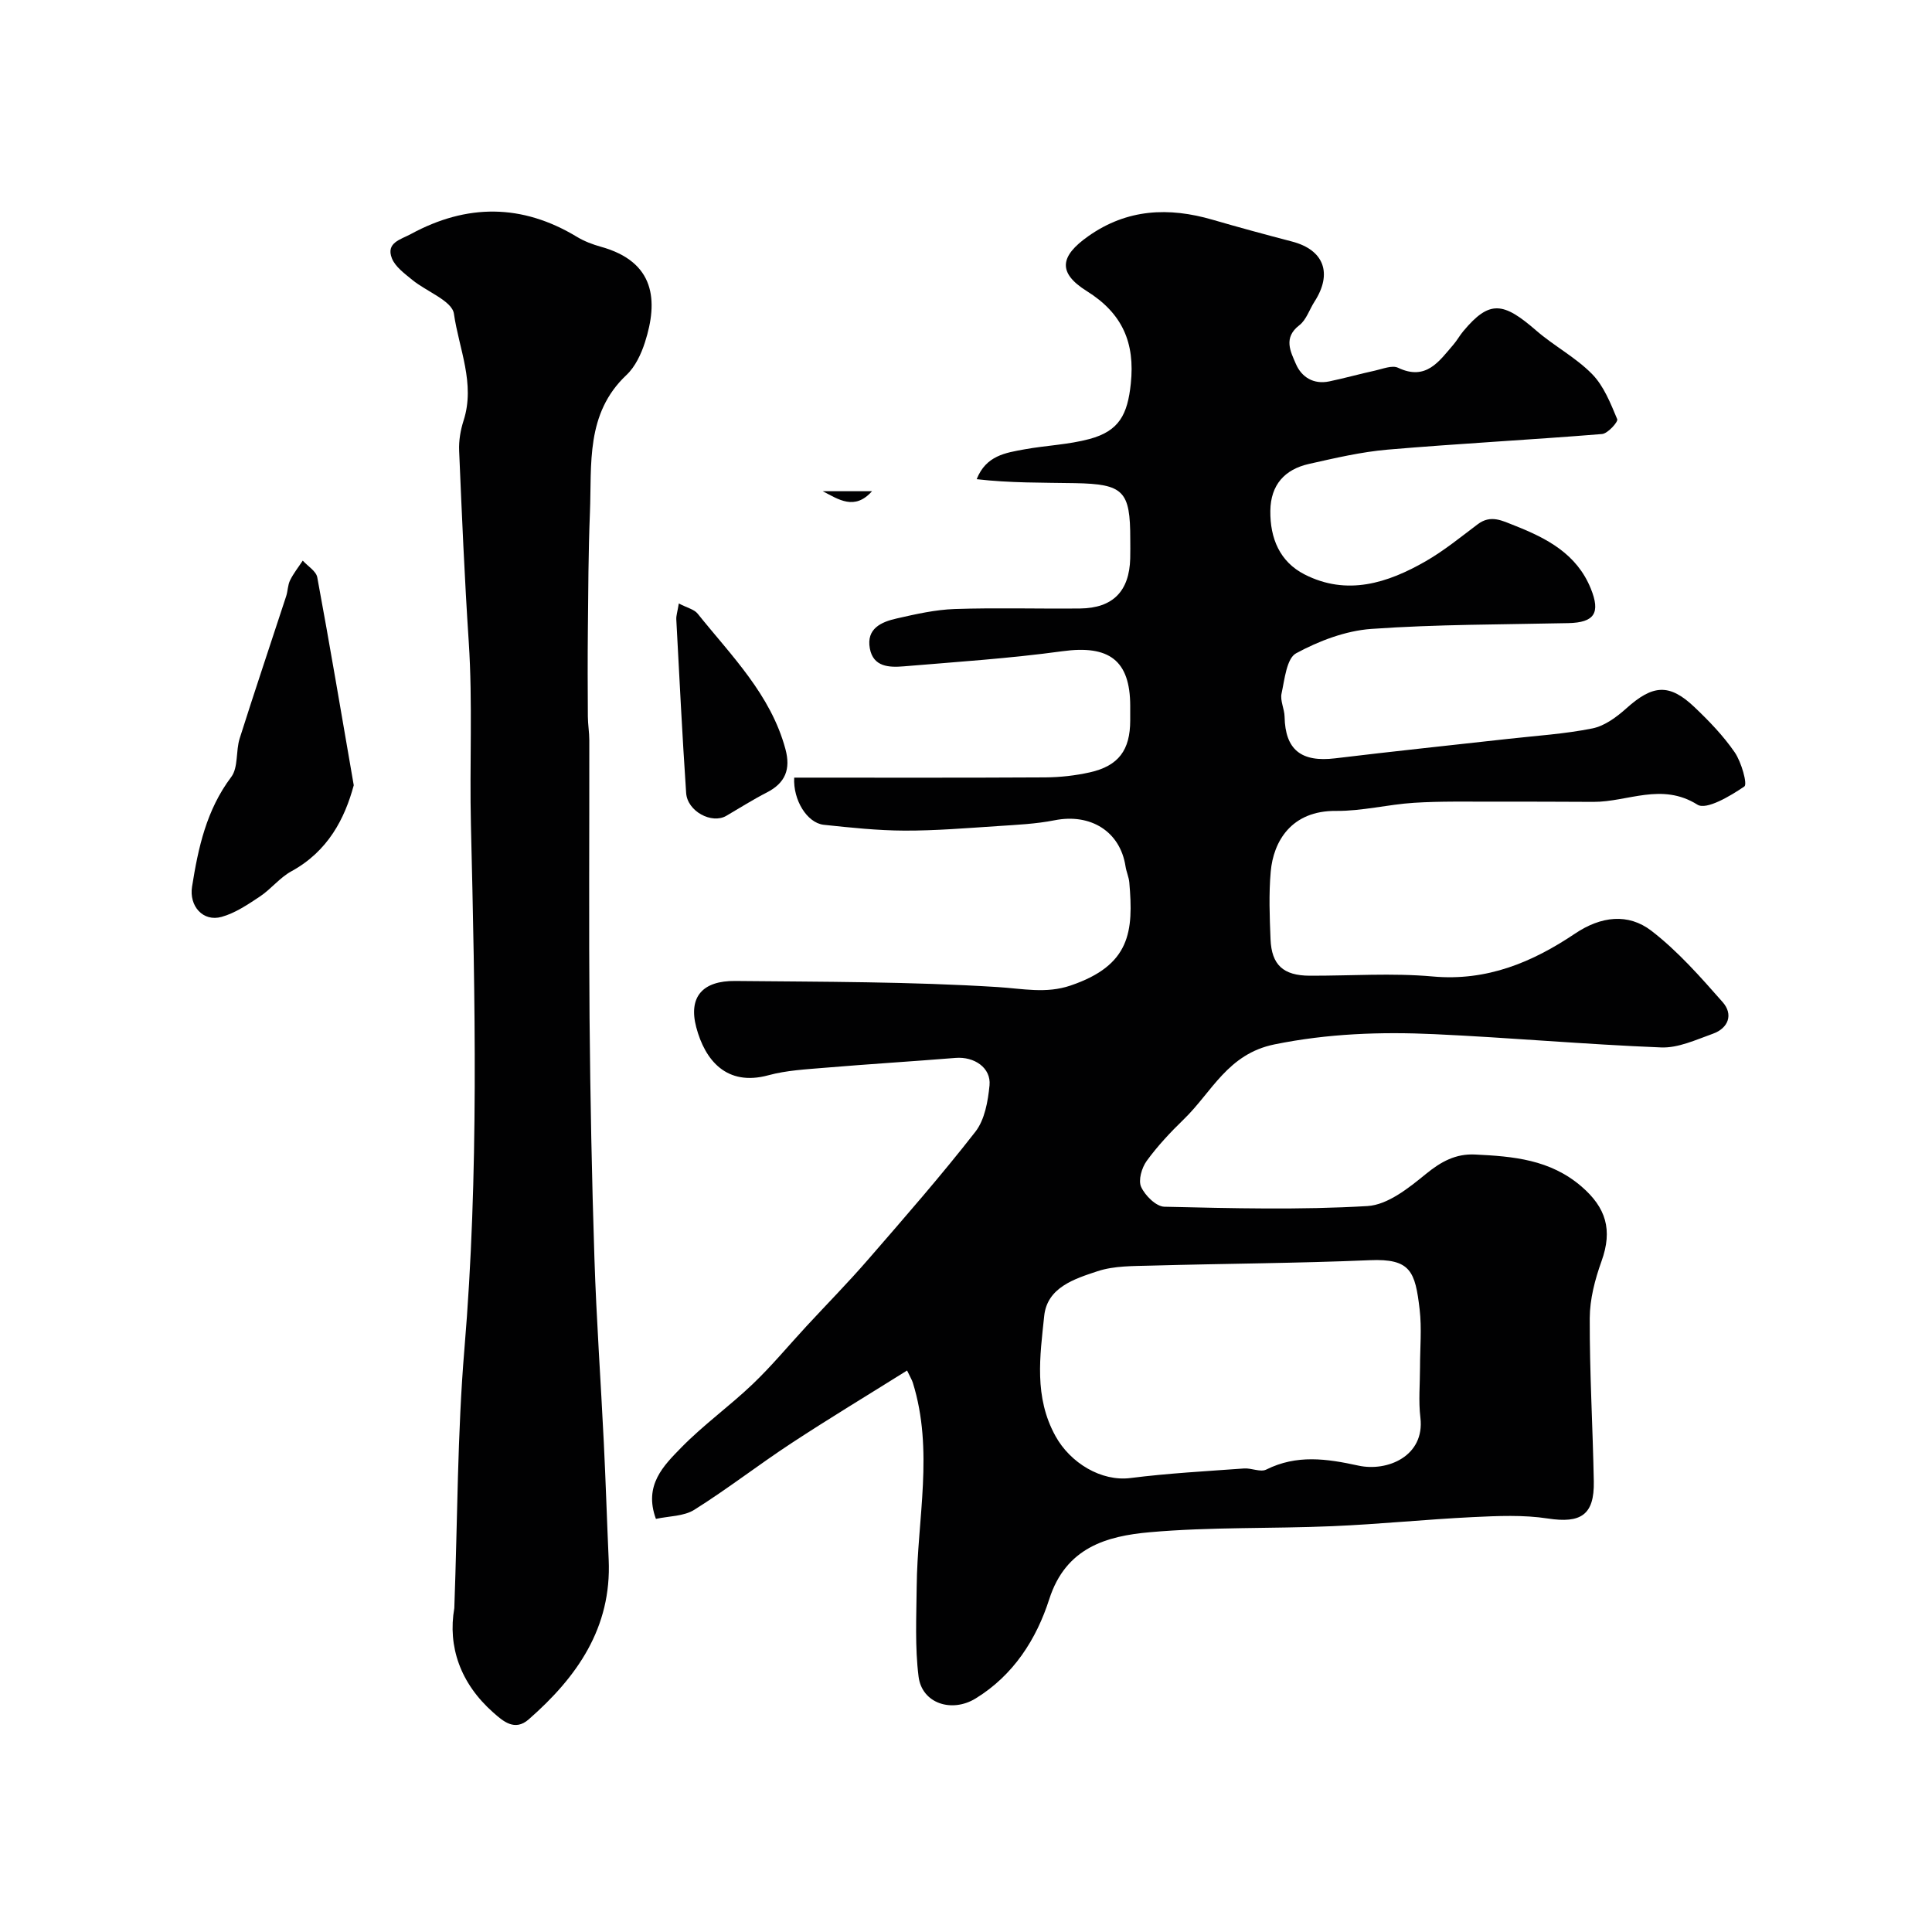 <svg enable-background="new 0 0 400 400" viewBox="0 0 400 400" xmlns="http://www.w3.org/2000/svg"><g fill="#010102"><path d="m164.43 161c17.3 0 34.63.05 51.96-.05 3.09-.02 6.23-.37 9.24-1.04 5.97-1.34 8.36-4.62 8.37-10.75 0-1 0-2 0-3-.01-9.49-4.42-12.65-14.04-11.33-10.9 1.49-21.9 2.21-32.87 3.13-2.98.25-6.3.14-7-3.71-.76-4.12 2.39-5.49 5.55-6.2 3.95-.9 7.99-1.82 12.01-1.96 8.66-.29 17.33-.02 25.99-.11 6.78-.08 10.18-3.58 10.36-10.36.04-1.33.01-2.67.01-4 0-9.98-1.36-11.41-11.48-11.59-6.72-.12-13.45-.02-20.32-.82 1.95-4.91 6-5.46 9.85-6.17 4.49-.82 9.13-.97 13.51-2.15 6.15-1.66 7.88-5.07 8.55-11.46.89-8.46-1.72-14.54-9.11-19.16-6.07-3.8-5.58-7.22.31-11.37 8.04-5.67 16.65-6.05 25.75-3.4 5.46 1.59 10.94 3.07 16.44 4.51 6.59 1.72 8.42 6.56 4.65 12.43-1.06 1.64-1.7 3.79-3.15 4.9-3.37 2.58-1.81 5.46-.71 8.01 1.18 2.75 3.67 4.28 6.88 3.62 3.18-.66 6.32-1.55 9.5-2.24 1.59-.35 3.55-1.17 4.77-.59 5.81 2.76 8.48-1.32 11.48-4.81.74-.86 1.29-1.88 2.02-2.75 5.43-6.51 8.27-6.08 15.1-.15 3.69 3.2 8.17 5.55 11.57 9.01 2.43 2.47 3.83 6.06 5.21 9.35.22.54-1.95 2.97-3.14 3.07-14.78 1.2-29.6 1.97-44.38 3.23-5.48.47-10.91 1.75-16.3 2.96-5.03 1.13-7.93 4.33-8 9.7-.07 5.7 1.96 10.56 7.07 13.17 8.8 4.5 17.21 1.81 25.11-2.73 3.8-2.19 7.25-5.01 10.77-7.66 2.7-2.03 5.06-.72 7.64.29 6.69 2.64 12.84 5.86 15.75 13.02 2.07 5.09.74 7.05-4.64 7.17-13.6.3-27.23.24-40.79 1.2-5.33.38-10.84 2.48-15.58 5.05-1.96 1.07-2.37 5.39-3.01 8.33-.32 1.48.6 3.19.63 4.8.13 6.84 3.44 9.47 10.5 8.61 11.88-1.44 23.78-2.68 35.67-4.01 5.86-.66 11.79-1.02 17.56-2.18 2.54-.51 5.04-2.37 7.06-4.18 5.43-4.87 8.86-5.18 14.06-.24 3.03 2.88 5.99 5.95 8.35 9.38 1.38 2.01 2.67 6.59 1.99 7.06-2.9 1.98-7.86 4.93-9.71 3.77-7.42-4.66-14.41-.56-21.53-.58-6.86-.02-13.73-.07-20.59-.05-5.52.02-11.06-.11-16.57.24-5.39.34-10.75 1.73-16.12 1.68-9.32-.09-12.99 6.37-13.54 12.56-.41 4.63-.23 9.33-.04 13.99.21 5.36 2.66 7.55 8.11 7.57 8.5.03 17.05-.6 25.48.16 11.21 1.01 20.62-2.94 29.47-8.89 5.35-3.59 10.98-4.28 15.82-.55 5.46 4.21 10.14 9.54 14.73 14.75 2.22 2.52 1.23 5.38-2.04 6.55-3.48 1.24-7.16 2.97-10.69 2.83-15.67-.62-31.31-2.03-46.98-2.75-11.07-.51-22.01-.13-33.08 2.12-9.69 1.97-12.96 9.87-18.77 15.5-2.77 2.68-5.44 5.53-7.7 8.64-1.02 1.41-1.77 4-1.14 5.37.82 1.79 3.1 4.06 4.81 4.1 14.02.32 28.08.69 42.06-.14 4.19-.25 8.55-3.75 12.11-6.66 3.14-2.56 6.16-4.2 10.15-4.01 7.89.38 15.55 1.02 22.05 6.63 5.05 4.36 6.48 8.95 4.14 15.45-1.35 3.76-2.43 7.86-2.44 11.81-.04 11.26.63 22.53.84 33.8.13 6.96-2.7 8.71-9.52 7.67-5.07-.78-10.35-.54-15.52-.29-9.71.47-19.39 1.47-29.1 1.88-12.59.54-25.25.14-37.78 1.25-8.94.79-17.39 3.16-20.82 13.85-2.65 8.27-7.39 15.75-15.25 20.57-4.92 3.02-11.11 1.05-11.81-4.53-.77-6.12-.45-12.38-.39-18.58.13-14.1 3.57-28.25-.8-42.27-.19-.6-.54-1.15-1.19-2.52-8.16 5.11-16.17 9.94-23.98 15.07-6.78 4.45-13.21 9.46-20.08 13.77-2.17 1.36-5.25 1.29-7.94 1.88-2.57-6.98 1.6-11.03 5.26-14.78 4.59-4.69 10-8.57 14.76-13.11 3.94-3.76 7.43-7.98 11.13-11.98 4.27-4.62 8.69-9.1 12.8-13.85 7.54-8.69 15.12-17.36 22.19-26.43 1.94-2.49 2.61-6.31 2.93-9.61.35-3.64-3.17-6-7.04-5.68-9.02.73-18.06 1.28-27.08 2.04-3.91.33-7.91.53-11.66 1.55-8.67 2.36-13.14-3.12-14.94-9.94-1.66-6.29 1.32-9.65 8.07-9.58 18.12.18 36.27.13 54.34 1.26 5.15.32 10.01 1.41 15.07-.31 12.43-4.21 13.07-11.19 12.18-21.36-.1-1.12-.61-2.19-.78-3.31-1.1-7.22-7.22-11.04-14.7-9.55-3.85.76-7.82.94-11.75 1.2-6.43.42-12.87.96-19.3.94-5.59-.02-11.2-.62-16.77-1.21-3.44-.42-6.33-5.14-6.08-9.76zm129.57 122.06c0-3.99.38-8.03-.08-11.97-.92-7.84-1.85-10.54-10.3-10.18-15.06.64-30.14.7-45.2 1.12-3.76.11-7.72.01-11.21 1.17-4.71 1.56-10.41 3.33-11.02 9.26-.87 8.33-2.15 16.77 2.35 24.89 3.06 5.53 9.46 9.43 15.52 8.66 7.8-.99 15.67-1.41 23.51-1.98 1.53-.11 3.4.82 4.59.23 6.32-3.15 12.5-2.26 19.09-.82 6 1.31 13.77-1.98 12.83-9.92-.42-3.43-.08-6.96-.08-10.46z"/><path d="m94.06 332.95c.68-18.59.63-36.17 2.09-53.63 3.03-36.17 2.21-72.39 1.35-108.54-.3-12.61.38-25.26-.45-37.87-.87-13.18-1.43-26.38-1.99-39.58-.09-2.08.28-4.27.92-6.26 2.46-7.64-.96-14.85-2-22.11-.38-2.68-5.69-4.6-8.62-7.01-1.59-1.31-3.51-2.69-4.22-4.46-1.29-3.25 1.82-3.89 3.92-5.03 11.59-6.3 23.03-6.3 34.41.59 1.51.91 3.23 1.56 4.94 2.04 11.23 3.11 11.9 11.14 9.12 19.78-.78 2.43-2.01 5.06-3.82 6.76-8.5 8-7.17 18.47-7.57 28.49-.33 8.17-.35 16.35-.43 24.52-.06 5.9-.04 11.81 0 17.71.01 1.65.3 3.29.3 4.94.02 19.15-.11 38.31.05 57.46.15 16.59.47 33.19 1.01 49.77.41 12.7 1.32 25.39 1.94 38.09.4 8.09.65 16.19 1.01 24.29.64 14.12-6.56 24.33-16.57 33.09-2.88 2.52-5.3.37-7.35-1.45-6.81-6.03-9.42-13.67-8.04-21.59z"/><path d="m73.24 162.58c-1.86 6.89-5.31 13.65-12.91 17.81-2.4 1.31-4.2 3.67-6.5 5.21-2.5 1.66-5.12 3.44-7.95 4.23-3.86 1.08-6.75-2.25-6.12-6.24 1.28-8.08 2.98-15.9 8.11-22.72 1.49-1.97.93-5.38 1.75-7.98 3.12-9.85 6.42-19.64 9.63-29.46.35-1.07.32-2.31.81-3.29.71-1.44 1.73-2.72 2.62-4.07 1.04 1.15 2.77 2.17 3.01 3.47 2.58 13.92 4.93 27.9 7.55 43.04z"/><path d="m140.54 124.94c1.73.91 3.17 1.21 3.89 2.1 7 8.74 15.14 16.74 18.19 28.07 1.11 4.14-.01 6.99-3.85 8.96-2.87 1.47-5.61 3.21-8.4 4.84-2.99 1.75-8.05-.91-8.31-4.72-.81-11.98-1.4-23.97-2.04-35.96-.04-.77.24-1.55.52-3.29z"/><path d="m180.54 101.7c-3.61 4.06-6.94 1.69-10.2 0z"/></g></svg>